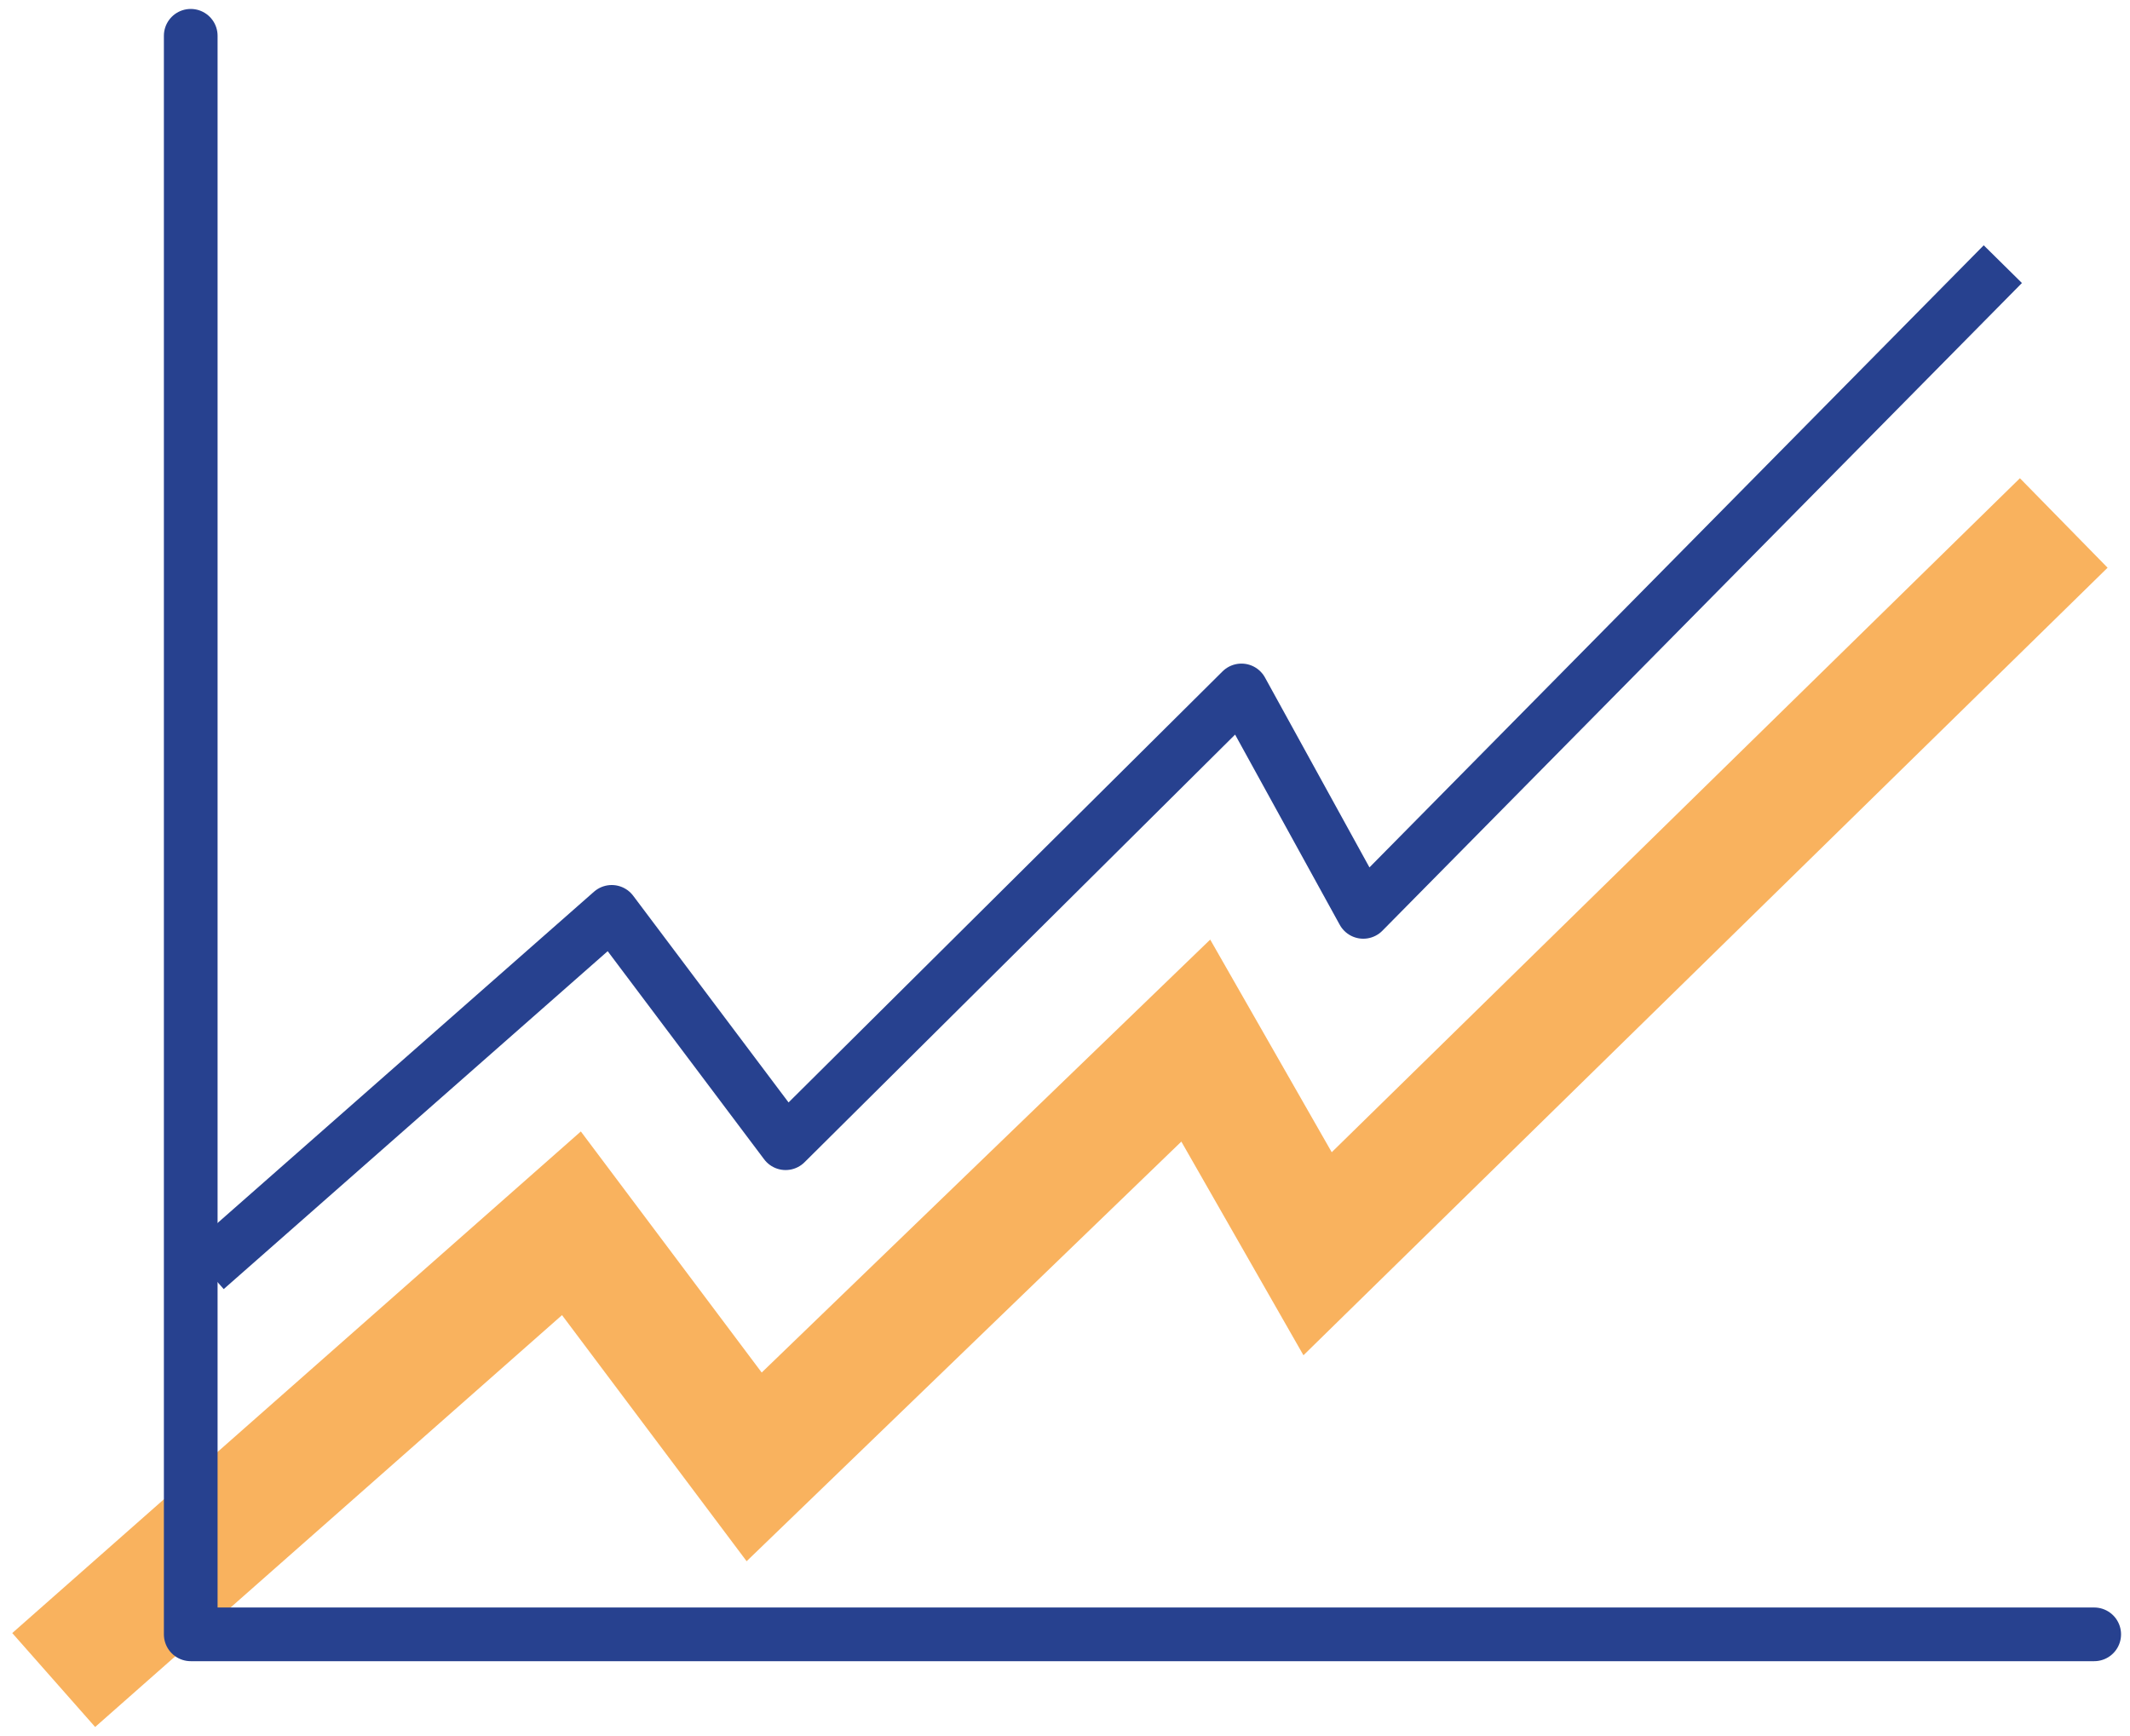 <svg width="119" height="97" viewBox="0 0 119 97" fill="none" xmlns="http://www.w3.org/2000/svg">
<path d="M3 93.881L31.925 68.358L42.134 81.97L66.806 58.149L73.612 70.06L115.299 29.224" stroke="#F9B25E" stroke-width="7"/>
<path d="M10.656 2V91.328H117" stroke="#27418F" stroke-width="3" stroke-linecap="round" stroke-linejoin="round"/>
<path d="M11.507 70.91L34.176 50.956L43.891 63.883L69.358 38.582L76.164 50.956L111.895 14.761" stroke="#27418F" stroke-width="3" stroke-linejoin="round"/>
</svg>
